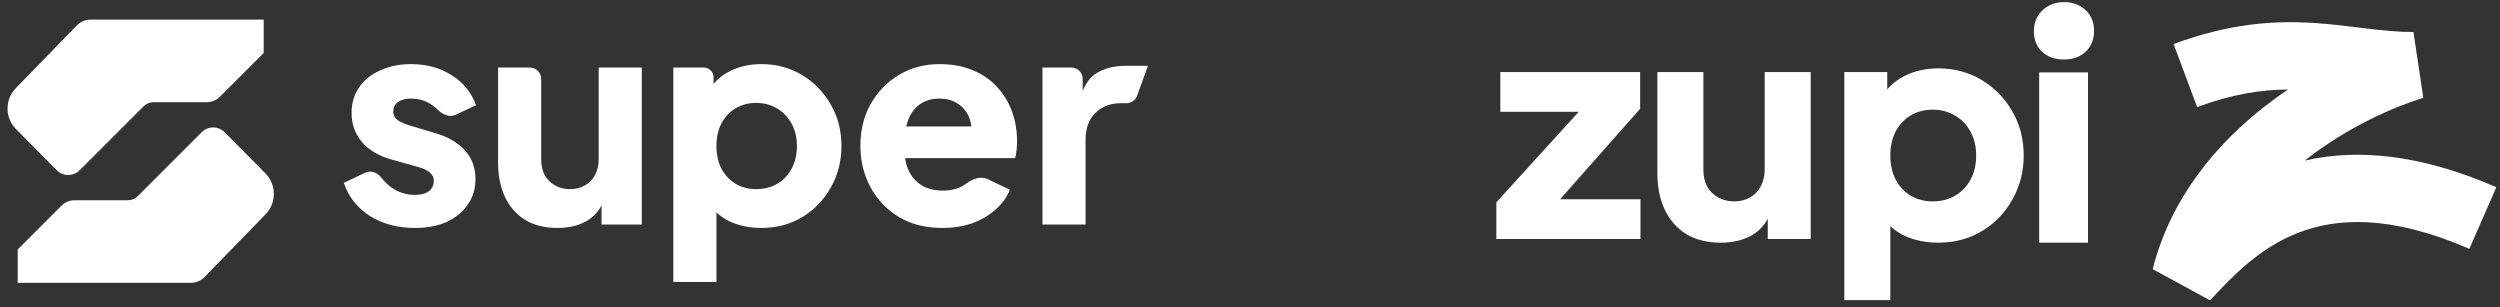 <svg xmlns="http://www.w3.org/2000/svg" width="285" height="35" viewBox="0 0 285 35" fill="none"><rect x="0" y="0" width="285" height="35" fill="#333333" stroke="none"/><path d="M118.839 25.594V7.702H122.135C122.848 7.702 123.426 8.28 123.426 8.994V11.995L123.099 11.372C123.492 9.865 124.136 8.849 125.032 8.324C125.95 7.778 127.031 7.505 128.276 7.505H130.86L129.633 10.911C129.448 11.424 128.962 11.765 128.417 11.765H127.785C126.583 11.765 125.611 12.137 124.868 12.879C124.126 13.6 123.754 14.627 123.754 15.96V25.594H118.839Z" fill="white"></path><path d="M107.425 25.987C105.524 25.987 103.875 25.572 102.476 24.742C101.078 23.89 99.997 22.754 99.232 21.334C98.468 19.914 98.085 18.341 98.085 16.615C98.085 14.824 98.479 13.229 99.265 11.831C100.073 10.433 101.155 9.329 102.509 8.521C103.864 7.713 105.393 7.309 107.097 7.309C108.517 7.309 109.773 7.538 110.865 7.997C111.958 8.434 112.875 9.056 113.618 9.865C114.382 10.673 114.961 11.612 115.355 12.683C115.748 13.731 115.944 14.878 115.944 16.123C115.944 16.473 115.923 16.823 115.879 17.172C115.857 17.5 115.802 17.784 115.715 18.024H102.313V14.419H112.93L110.603 16.123C110.822 15.184 110.811 14.354 110.57 13.633C110.33 12.89 109.904 12.311 109.292 11.896C108.702 11.459 107.971 11.241 107.097 11.241C106.245 11.241 105.513 11.448 104.901 11.864C104.29 12.278 103.831 12.89 103.525 13.698C103.219 14.507 103.099 15.49 103.165 16.648C103.077 17.653 103.197 18.537 103.525 19.302C103.853 20.067 104.355 20.667 105.032 21.104C105.71 21.519 106.529 21.727 107.49 21.727C108.364 21.727 109.107 21.552 109.718 21.203C109.882 21.112 110.036 21.014 110.18 20.906C110.877 20.387 111.799 20.049 112.584 20.421L115.125 21.629C114.776 22.502 114.219 23.267 113.454 23.922C112.711 24.578 111.826 25.091 110.8 25.463C109.773 25.812 108.648 25.987 107.425 25.987Z" fill="white"></path><path d="M76.758 32.147V7.702H80.238C80.85 7.702 81.345 8.198 81.345 8.809V11.11L80.919 10.127C81.509 9.231 82.307 8.543 83.311 8.062C84.338 7.56 85.507 7.309 86.818 7.309C88.522 7.309 90.062 7.724 91.438 8.554C92.814 9.384 93.907 10.509 94.715 11.929C95.523 13.327 95.927 14.9 95.927 16.648C95.927 18.374 95.523 19.947 94.715 21.366C93.929 22.786 92.847 23.912 91.471 24.742C90.095 25.572 88.533 25.987 86.785 25.987C85.562 25.987 84.426 25.768 83.377 25.331C82.35 24.873 81.52 24.206 80.887 23.333L81.673 22.317V32.147H76.758ZM86.195 21.563C87.113 21.563 87.921 21.355 88.62 20.941C89.319 20.525 89.865 19.947 90.258 19.204C90.652 18.461 90.848 17.609 90.848 16.648C90.848 15.687 90.652 14.845 90.258 14.124C89.865 13.382 89.319 12.803 88.62 12.388C87.921 11.951 87.113 11.732 86.195 11.732C85.321 11.732 84.535 11.94 83.836 12.355C83.159 12.77 82.623 13.349 82.23 14.092C81.859 14.835 81.673 15.687 81.673 16.648C81.673 17.609 81.859 18.461 82.23 19.204C82.623 19.947 83.159 20.525 83.836 20.941C84.535 21.355 85.321 21.563 86.195 21.563Z" fill="white"></path><path d="M63.564 25.987C62.122 25.987 60.888 25.681 59.861 25.069C58.856 24.436 58.091 23.562 57.567 22.448C57.043 21.334 56.781 20.034 56.781 18.548V7.702H60.404C61.118 7.702 61.696 8.28 61.696 8.994V18.155C61.696 18.832 61.827 19.433 62.089 19.957C62.373 20.46 62.767 20.853 63.269 21.137C63.771 21.421 64.339 21.563 64.973 21.563C65.628 21.563 66.196 21.421 66.677 21.137C67.179 20.853 67.562 20.46 67.824 19.957C68.108 19.433 68.25 18.832 68.25 18.155V7.702H73.165V25.594H68.578V22.055L68.84 22.841C68.425 23.912 67.747 24.709 66.808 25.233C65.89 25.736 64.809 25.987 63.564 25.987Z" fill="white"></path><path d="M47.289 25.987C45.323 25.987 43.608 25.528 42.145 24.611C40.703 23.671 39.72 22.415 39.195 20.842L41.636 19.688C42.28 19.384 43.034 19.671 43.464 20.238C43.81 20.695 44.211 21.082 44.668 21.399C45.454 21.945 46.328 22.218 47.289 22.218C47.988 22.218 48.523 22.076 48.895 21.792C49.266 21.509 49.452 21.115 49.452 20.613C49.452 20.351 49.386 20.132 49.255 19.957C49.124 19.761 48.928 19.586 48.666 19.433C48.403 19.28 48.076 19.149 47.682 19.04L44.635 18.188C43.171 17.773 42.046 17.107 41.26 16.189C40.473 15.25 40.08 14.146 40.08 12.879C40.08 11.765 40.364 10.793 40.932 9.963C41.5 9.133 42.297 8.488 43.324 8.03C44.351 7.549 45.531 7.309 46.863 7.309C48.611 7.309 50.14 7.724 51.451 8.554C52.783 9.362 53.723 10.509 54.269 11.995L51.923 13.094C51.231 13.418 50.422 13.042 49.891 12.493C49.689 12.283 49.455 12.095 49.19 11.929C48.513 11.47 47.737 11.241 46.863 11.241C46.23 11.241 45.727 11.372 45.356 11.634C45.006 11.896 44.832 12.257 44.832 12.716C44.832 12.956 44.897 13.174 45.028 13.371C45.159 13.568 45.367 13.742 45.651 13.895C45.957 14.048 46.328 14.19 46.765 14.321L49.616 15.173C51.101 15.61 52.237 16.276 53.024 17.172C53.81 18.046 54.203 19.127 54.203 20.416C54.203 21.53 53.908 22.502 53.319 23.333C52.751 24.163 51.953 24.818 50.927 25.299C49.9 25.758 48.687 25.987 47.289 25.987Z" fill="white"></path><path d="M16.368 12.123L9.081 19.41C8.358 20.133 7.185 20.13 6.465 19.404L1.824 14.716C0.547 13.425 0.538 11.351 1.804 10.049L8.749 2.908C9.168 2.478 9.742 2.235 10.341 2.235H30.061V6.04L25.071 11.03C24.674 11.427 24.134 11.65 23.572 11.65H17.51C17.082 11.65 16.671 11.821 16.368 12.123Z" fill="white"></path><path d="M15.711 22.355L22.998 15.068C23.721 14.345 24.894 14.348 25.614 15.075L30.255 19.763C31.532 21.053 31.541 23.128 30.275 24.429L23.329 31.571C22.911 32.001 22.337 32.243 21.737 32.243H2.018V28.439L7.008 23.449C7.405 23.052 7.944 22.828 8.507 22.828H14.569C14.997 22.828 15.408 22.658 15.711 22.355Z" fill="white"></path><path d="M232.468 27.665V8.253H238.03V27.665H232.468Z" fill="white"></path><path d="M232.782 5.891C233.419 6.484 234.255 6.781 235.292 6.781C236.305 6.781 237.13 6.484 237.766 5.891C238.403 5.297 238.721 4.509 238.721 3.527C238.721 2.523 238.391 1.723 237.731 1.13C237.071 0.536 236.27 0.239 235.327 0.239C234.338 0.239 233.513 0.548 232.853 1.164C232.193 1.781 231.863 2.58 231.863 3.562C231.863 4.521 232.17 5.297 232.782 5.891Z" fill="white"></path><path fill-rule="evenodd" clip-rule="evenodd" d="M260.833 10.201C257.843 10.227 254.529 10.7 250.473 12.207L247.79 5.02C254.143 2.659 259.216 2.334 263.727 2.615C265.545 2.728 267.292 2.943 268.886 3.139C269.2 3.178 269.509 3.216 269.811 3.252C271.695 3.478 273.396 3.651 275.131 3.651L276.259 11.152C272.825 12.204 267.666 14.478 262.995 18.108C262.912 18.172 262.83 18.237 262.747 18.302C268.633 16.957 275.799 17.514 284.582 21.342L281.505 28.371C272.424 24.413 266.307 24.875 262.046 26.517C257.6 28.229 254.578 31.419 251.943 34.239L245.406 30.683C247.489 22.474 252.742 16.355 258.272 12.057C259.116 11.401 259.973 10.782 260.833 10.201Z" fill="white"></path><path d="M210.252 34.218V8.214H215.147V11.839L214.692 10.794C215.321 9.841 216.172 9.109 217.244 8.598C218.339 8.063 219.586 7.796 220.984 7.796C222.802 7.796 224.445 8.238 225.913 9.121C227.382 10.004 228.547 11.2 229.409 12.711C230.271 14.198 230.703 15.871 230.703 17.73C230.703 19.566 230.271 21.239 229.409 22.75C228.57 24.26 227.417 25.457 225.948 26.34C224.48 27.223 222.814 27.665 220.949 27.665C219.644 27.665 218.433 27.432 217.314 26.968C216.219 26.48 215.333 25.771 214.657 24.841L215.496 23.761V34.218H210.252ZM220.32 22.959C221.299 22.959 222.161 22.738 222.907 22.297C223.653 21.855 224.235 21.239 224.655 20.449C225.074 19.659 225.284 18.753 225.284 17.73C225.284 16.708 225.074 15.813 224.655 15.046C224.235 14.256 223.653 13.64 222.907 13.199C222.161 12.734 221.299 12.502 220.32 12.502C219.388 12.502 218.549 12.723 217.803 13.164C217.081 13.606 216.51 14.221 216.09 15.011C215.694 15.802 215.496 16.708 215.496 17.73C215.496 18.753 215.694 19.659 216.09 20.449C216.51 21.239 217.081 21.855 217.803 22.297C218.549 22.738 219.388 22.959 220.32 22.959Z" fill="white"></path><path d="M196.177 27.665C194.639 27.665 193.323 27.339 192.227 26.689C191.155 26.015 190.34 25.085 189.78 23.9C189.221 22.715 188.941 21.332 188.941 19.752V8.214H194.185V19.334C194.185 20.054 194.325 20.693 194.604 21.251C194.907 21.785 195.327 22.204 195.863 22.506C196.399 22.808 197.005 22.959 197.681 22.959C198.38 22.959 198.986 22.808 199.498 22.506C200.034 22.204 200.442 21.785 200.722 21.251C201.025 20.693 201.176 20.054 201.176 19.334V8.214H206.42V27.246H201.526V23.482L201.806 24.318C201.363 25.457 200.64 26.305 199.638 26.863C198.659 27.397 197.506 27.665 196.177 27.665Z" fill="white"></path><path d="M170.582 27.246V23.064L181.559 11.003L182.328 12.746H171.036V8.214H186.977V12.397L176.28 24.493L175.511 22.715H187.012V27.246H170.582Z" fill="white"></path></svg>
